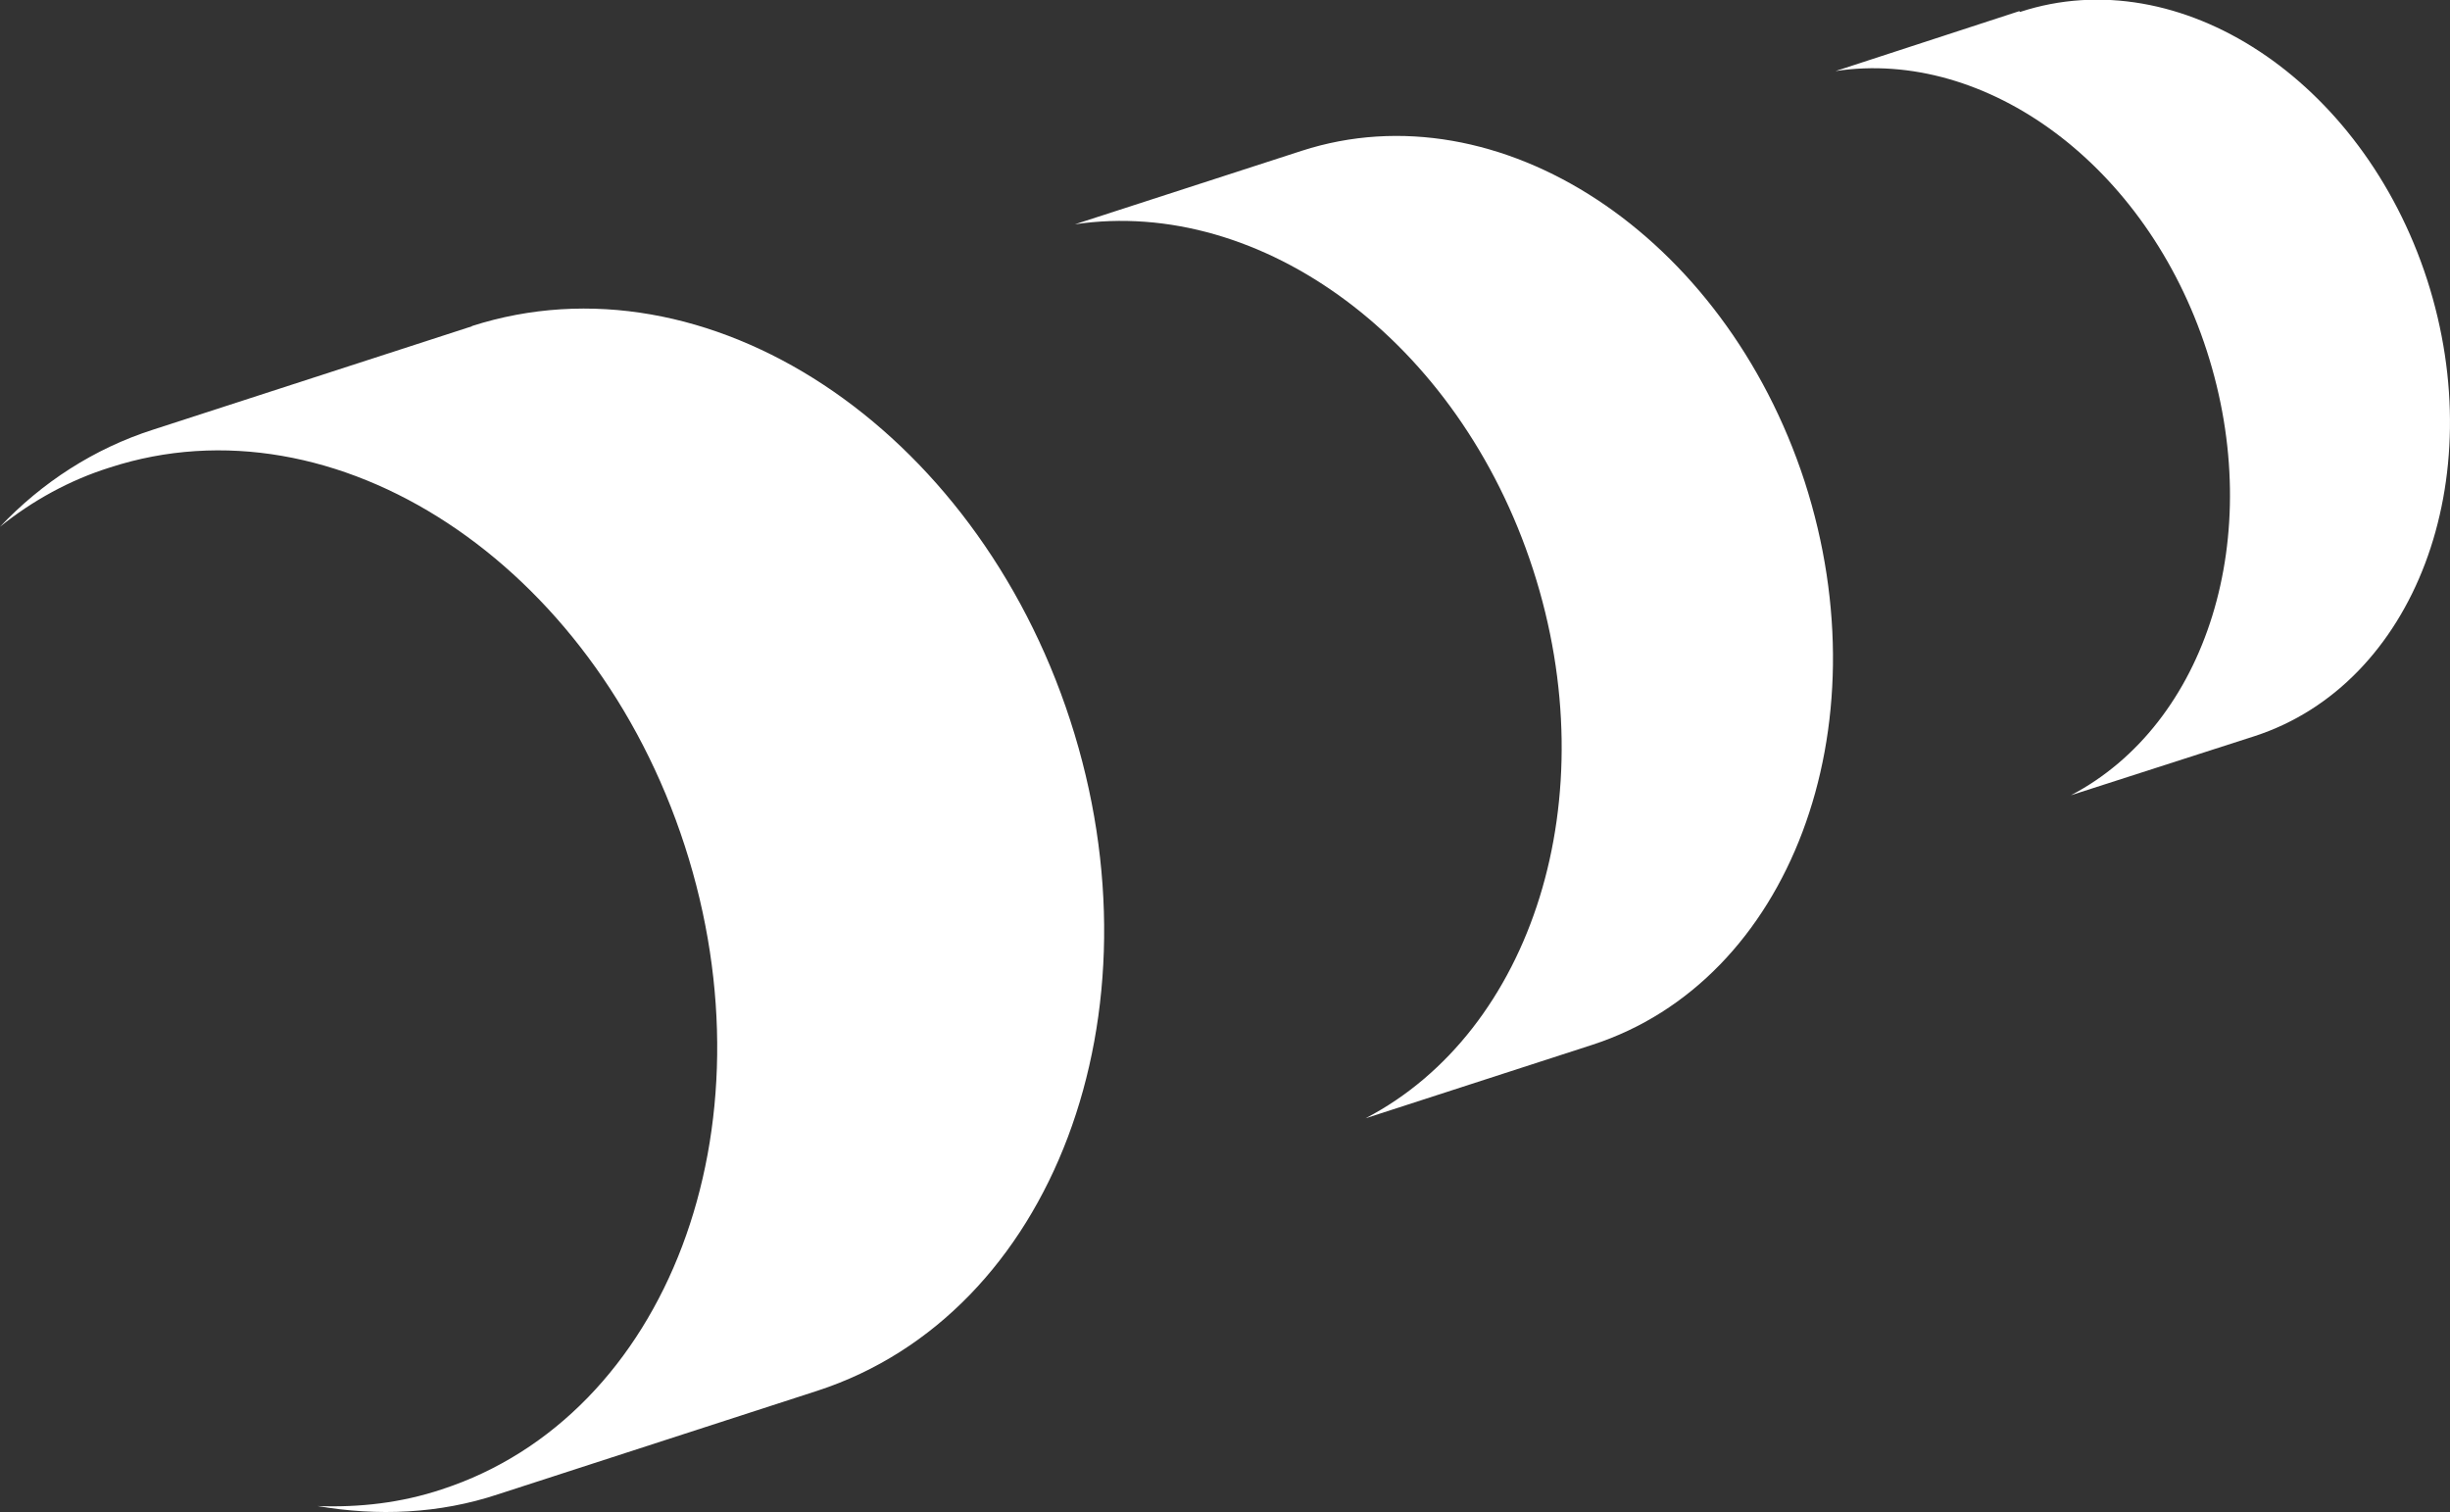<?xml version="1.0" encoding="UTF-8"?>
<svg id="Layer_2" data-name="Layer 2" xmlns="http://www.w3.org/2000/svg" viewBox="0 0 31.02 19.15">
  <rect x="0" y="0" width="31.02" height="19.15" fill="#333333" stroke="none"/>
  <defs>
    <style>
      .cls-1 {
        fill: #fff;
      }
    </style>
  </defs>
  <g id="Layer_2-2" data-name="Layer 2">
    <g id="Bildelement">
      <g>
        <path class="cls-1" d="M5.98,4.13l-4.04,1.31c-.75.24-1.41.67-1.94,1.23.41-.33.88-.59,1.39-.75,2.86-.93,6.12,1.21,7.28,4.79,1.16,3.58-.22,7.22-3.08,8.15-.51.17-1.04.23-1.57.21.76.13,1.54.1,2.29-.15l4.04-1.31c2.98-.97,4.41-4.77,3.2-8.49-1.21-3.72-4.6-5.95-7.58-4.99h0Z"/>
        <path class="cls-1" d="M16.48,1.91l-2.87.93c2.36-.35,4.86,1.47,5.8,4.37s-.01,5.85-2.12,6.95l2.87-.93c2.5-.81,3.7-4,2.69-7.13-1.02-3.13-3.87-5-6.37-4.19Z"/>
        <path class="cls-1" d="M25.57.14l-2.33.76c1.91-.29,3.94,1.19,4.7,3.54s0,4.73-1.72,5.63l2.33-.75c2.02-.66,3-3.24,2.18-5.78-.82-2.53-3.13-4.05-5.15-3.39h-.01Z"/>
      </g>
    </g>
  </g>
</svg>